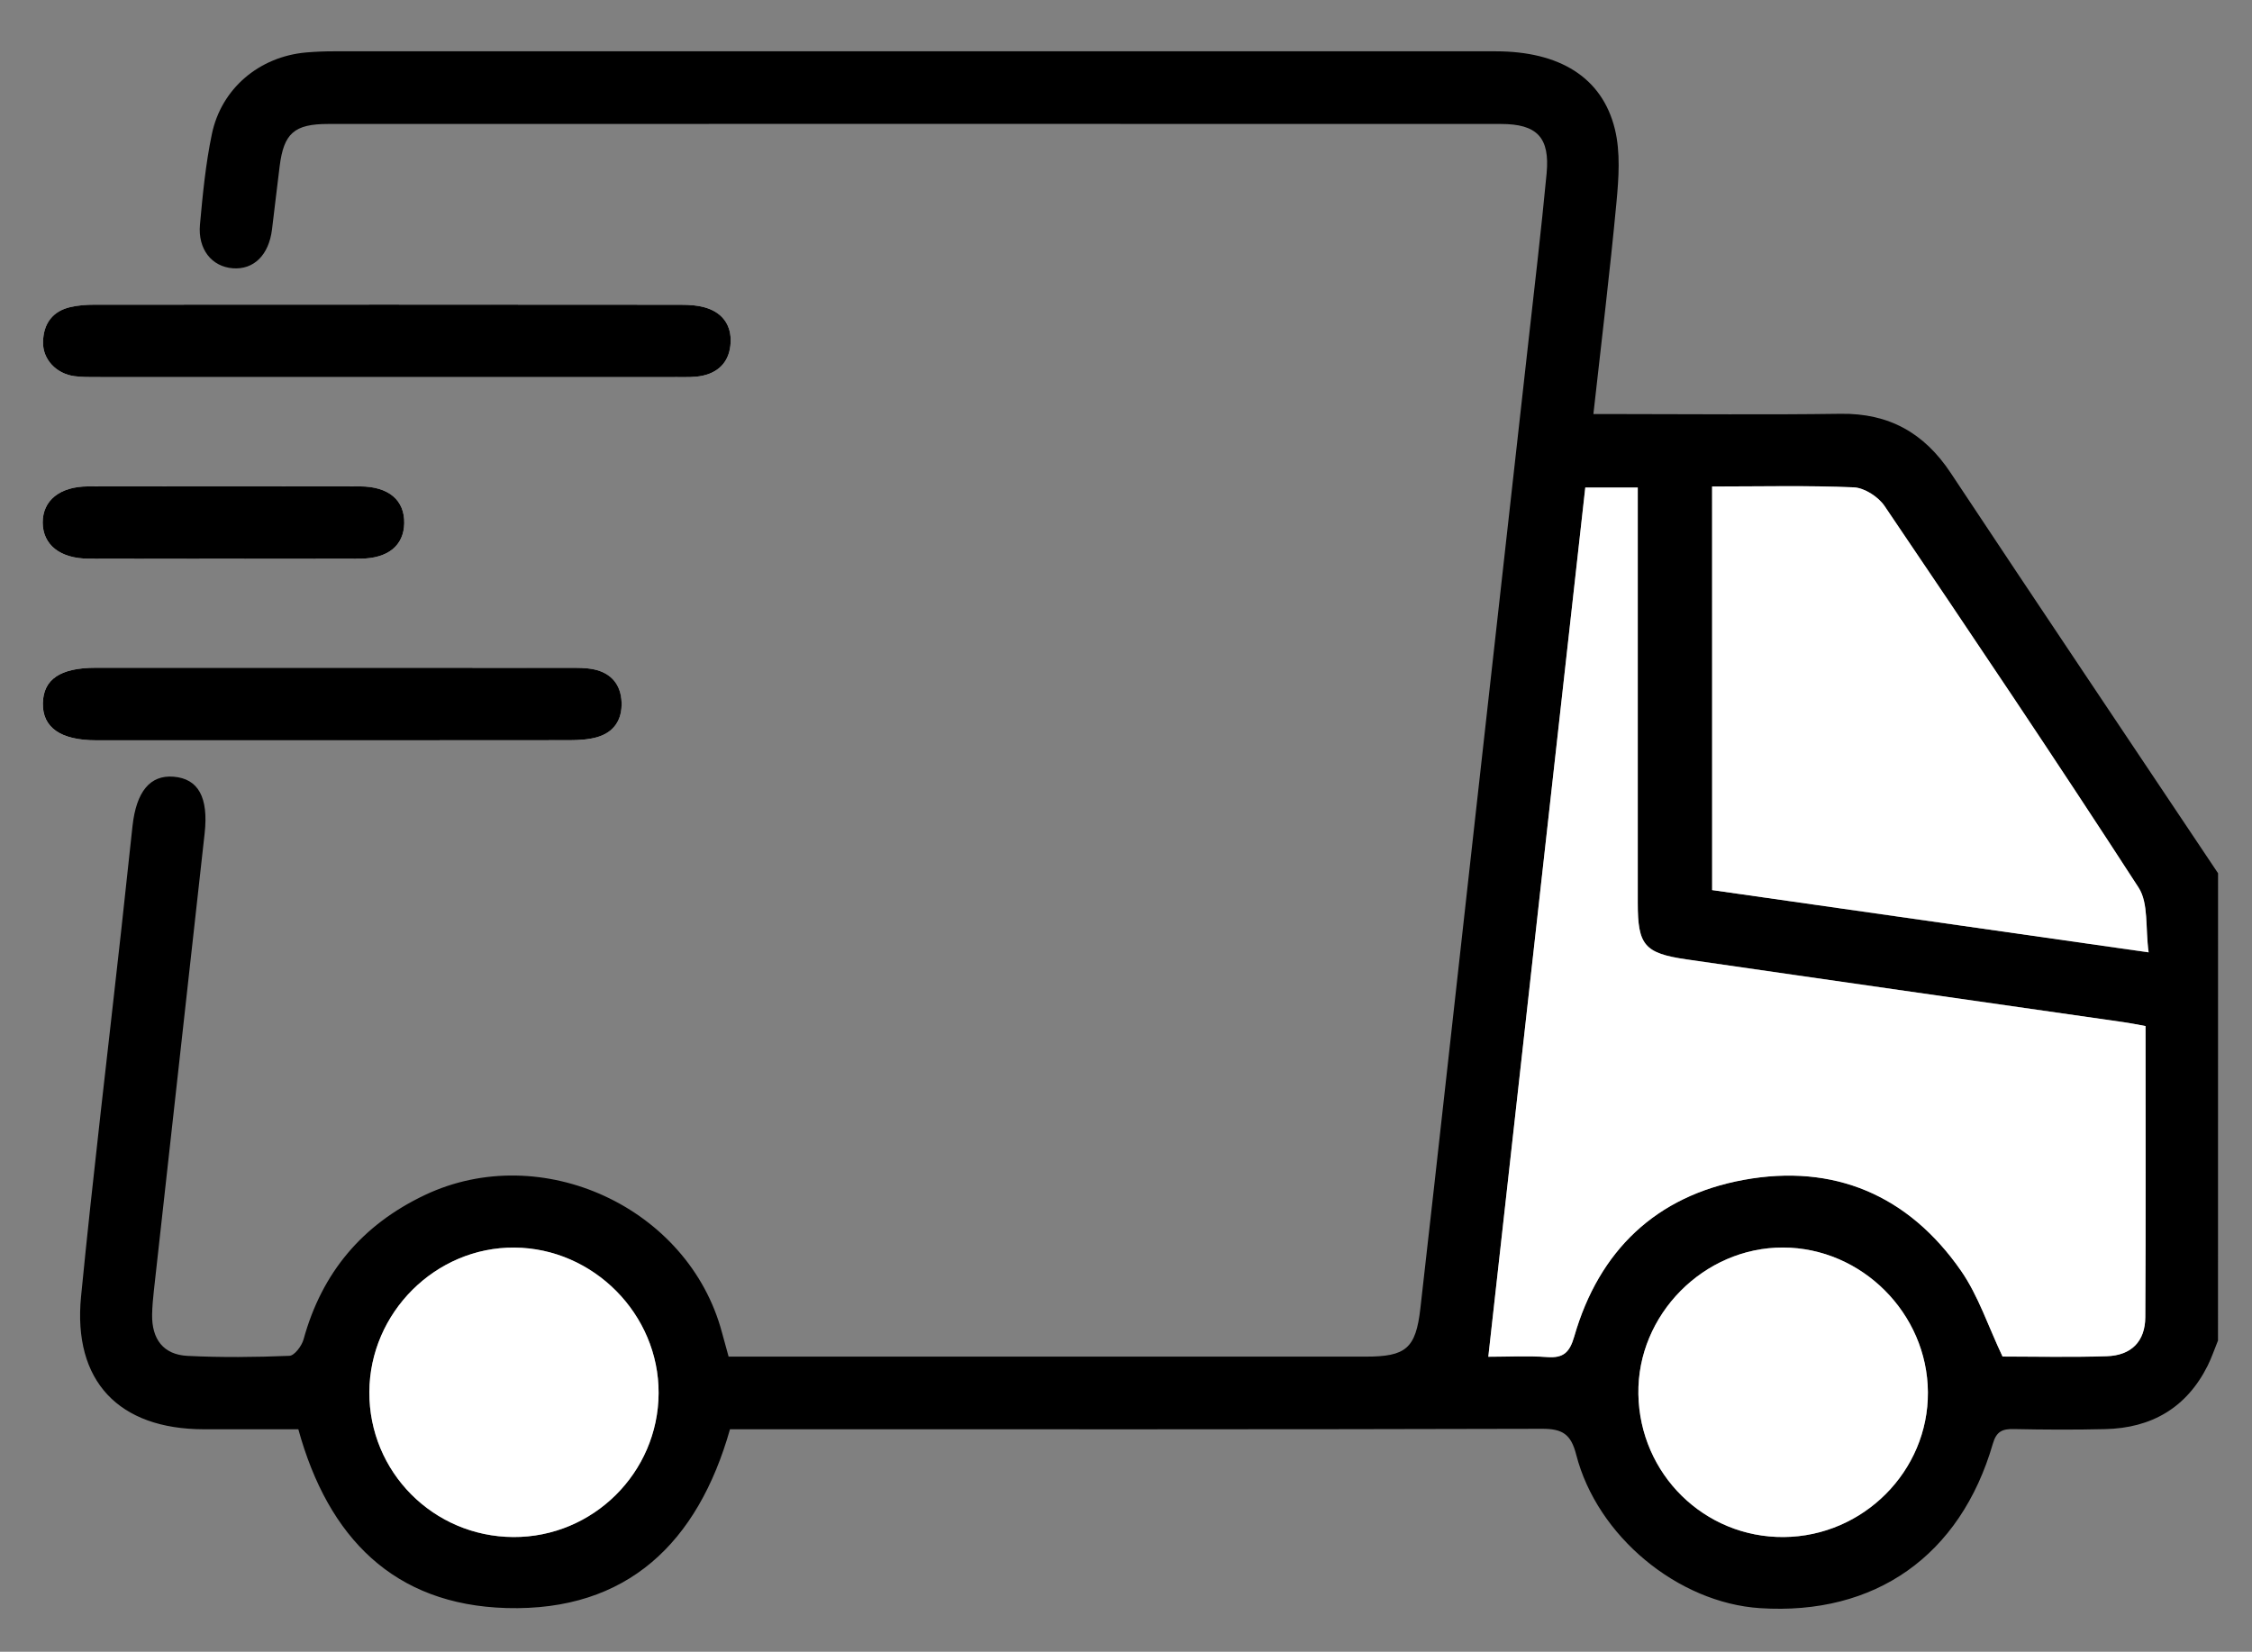 <?xml version="1.0" encoding="utf-8"?>
<!-- Generator: Adobe Illustrator 23.0.5, SVG Export Plug-In . SVG Version: 6.00 Build 0)  -->
<svg version="1.1" id="Capa_1" xmlns="http://www.w3.org/2000/svg" xmlns:xlink="http://www.w3.org/1999/xlink" x="0px" y="0px"
	 viewBox="0 0 424 311" style="enable-background:new 0 0 424 311;" xml:space="preserve">
<rect x="0" y="0" width="424" height="311" fill="#808080" stroke="none"/>
<style type="text/css">
	.st0{fill:#FFFFFF;}
</style>
<g>
	<path class="st0" d="M72.8,71.01c18.26,0,36.53,0.01,54.79-0.01c1.6,0,3.24,0.07,4.78-0.28c3.23-0.73,5.04-2.93,5.19-6.23
		c0.14-3.13-1.4-5.44-4.35-6.45c-1.6-0.54-3.4-0.66-5.11-0.66c-36.79-0.03-73.59-0.03-110.38-0.01c-1.45,0-2.94,0.12-4.35,0.42
		c-3.48,0.76-5.18,3.16-5.27,6.59c-0.08,3.28,2.48,5.99,5.92,6.45c1.45,0.19,2.92,0.17,4.39,0.17
		C36.54,71.01,54.67,71.01,72.8,71.01z M62.72,125.73c-14.92,0-29.84-0.01-44.76,0c-6.62,0-9.81,2.17-9.9,6.67
		c-0.09,4.6,3.33,6.99,10.07,6.99c29.7,0.01,59.41,0.01,89.11-0.02c1.71,0,3.49-0.09,5.13-0.56c3.21-0.91,4.78-3.28,4.65-6.58
		c-0.13-3.32-1.93-5.49-5.18-6.19c-1.54-0.33-3.18-0.3-4.77-0.3C92.29,125.72,77.51,125.73,62.72,125.73z M41.86,105.2
		c8.66,0,17.32,0.03,25.98-0.01c5.22-0.03,8.18-2.47,8.27-6.65c0.09-4.35-2.93-6.95-8.34-6.96c-17.05-0.03-34.11-0.03-51.16,0
		c-5.35,0.01-8.59,2.65-8.57,6.83c0.02,4.17,3.27,6.76,8.64,6.78C25.08,105.22,33.47,105.2,41.86,105.2z"/>
	<path d="M417.6,252.4c-0.65,1.58-1.19,3.21-1.95,4.74c-3.97,7.93-10.57,11.74-19.29,11.94c-5.73,0.14-11.47,0.11-17.2-0.01
		c-2.16-0.05-3.28,0.44-3.95,2.75c-6.12,21.1-22.18,32.38-43.84,30.97c-15.43-1-30.66-13.51-34.61-28.91
		c-0.99-3.85-2.58-4.87-6.43-4.86c-49.46,0.14-98.93,0.09-148.39,0.09c-1.46,0-2.92,0-4.5,0c-6.04,21.31-19.31,34.3-42.06,33.66
		c-21.23-0.6-33.6-13.27-39.21-33.66c-5.84,0-11.81,0.01-17.79,0c-16.02-0.02-24.68-9.06-23.12-25c2.25-22.94,5.01-45.82,7.54-68.73
		c0.73-6.62,1.42-13.25,2.15-19.87c0.72-6.5,3.33-9.62,7.72-9.27c4.66,0.37,6.61,3.88,5.86,10.66c-3.18,28.74-6.38,57.47-9.57,86.2
		c-0.16,1.46-0.29,2.92-0.32,4.39c-0.08,4.66,2.12,7.57,6.66,7.8c6.38,0.32,12.8,0.25,19.19-0.01c0.95-0.04,2.32-1.86,2.66-3.08
		c3.46-12.6,11.06-21.61,22.85-27.2c21.98-10.42,49.64,2.35,55.92,25.85c0.38,1.41,0.77,2.81,1.26,4.58c1.49,0,2.94,0,4.38,0
		c38.53,0,77.06,0,115.59,0c7.54,0,9.41-1.52,10.27-9.05c3.46-30.45,6.81-60.91,10.21-91.36c3.34-29.92,6.7-59.85,10.03-89.77
		c1.21-10.86,2.5-21.71,3.53-32.58c0.64-6.79-1.79-9.33-8.61-9.33c-73.6-0.02-147.19-0.02-220.79,0c-6.41,0-8.36,1.77-9.14,7.98
		c-0.5,3.97-0.95,7.94-1.44,11.9c-0.6,4.81-3.43,7.59-7.38,7.29c-3.95-0.3-6.61-3.57-6.18-8.24c0.52-5.7,1.07-11.43,2.24-17.02
		c1.79-8.62,8.96-14.59,17.72-15.37c1.72-0.15,3.46-0.22,5.19-0.22c72.93-0.01,145.86-0.01,218.79,0c12.01,0,20.05,4.88,22.45,14.63
		c1.08,4.38,0.73,9.26,0.3,13.84c-1.23,13.12-2.83,26.21-4.34,39.83c1.68,0,3.1,0,4.53,0c14,0,28,0.15,42-0.05
		c9.11-0.13,15.74,3.59,20.74,11.13c16.69,25.18,33.55,50.26,50.34,75.38C417.6,193.73,417.6,223.07,417.6,252.4z M403.96,193.19
		c-1.63-0.29-2.93-0.57-4.23-0.76c-27.41-3.93-54.82-7.83-82.22-11.81c-7.91-1.15-9.15-2.69-9.15-10.62c-0.01-24.52,0-49.04,0-73.55
		c0-1.53,0-3.07,0-4.67c-3.64,0-6.65,0-9.88,0c-6.08,54.52-12.14,108.86-18.26,163.66c3.7,0,7.41-0.21,11.08,0.06
		c3.1,0.23,4.24-0.9,5.11-3.9c4.66-16.16,15.41-26.44,31.87-29.46c16.98-3.11,31.05,2.86,40.94,17.11
		c3.27,4.71,5.1,10.41,7.82,16.15c6.06,0,12.85,0.17,19.62-0.06c4.64-0.15,7.23-2.78,7.26-7.36
		C404.02,229.88,403.96,211.77,403.96,193.19z M322.35,91.6c0,25.59,0,50.71,0,75.99c27.24,3.88,54.21,7.73,82.18,11.72
		c-0.64-4.61,0.03-9.23-1.89-12.19c-15.64-24.15-31.7-48.02-47.83-71.85c-1.17-1.73-3.78-3.42-5.79-3.51
		C340.27,91.39,331.48,91.6,322.35,91.6z M96.64,289.4c14.98,0.08,27.29-12.1,27.36-27.08c0.07-14.86-12.27-27.32-27.15-27.42
		c-14.84-0.1-27.24,12.26-27.31,27.21C69.48,277.14,81.58,289.32,96.64,289.4z M335.86,289.4c14.97-0.13,27.22-12.44,27.12-27.26
		c-0.1-14.85-12.47-27.21-27.27-27.25c-14.94-0.04-27.49,12.68-27.24,27.6C308.72,277.56,320.9,289.53,335.86,289.4z"/>
	<path d="M72.8,71.01c-18.13,0-36.26,0-54.39-0.01c-1.46,0-2.94,0.02-4.39-0.17c-3.44-0.46-6-3.17-5.92-6.45
		c0.08-3.43,1.78-5.83,5.27-6.59c1.41-0.31,2.9-0.42,4.35-0.42c36.79-0.02,73.59-0.03,110.38,0.01c1.71,0,3.51,0.11,5.11,0.66
		c2.95,1.01,4.5,3.32,4.35,6.45c-0.15,3.3-1.96,5.5-5.19,6.23c-1.54,0.35-3.18,0.28-4.78,0.28C109.32,71.02,91.06,71.01,72.8,71.01z
		"/>
	<path d="M62.72,125.73c14.79,0,29.57-0.01,44.36,0.01c1.59,0,3.23-0.03,4.77,0.3c3.25,0.7,5.05,2.88,5.18,6.19
		c0.12,3.3-1.44,5.67-4.65,6.58c-1.63,0.46-3.41,0.55-5.13,0.56c-29.7,0.03-59.41,0.03-89.11,0.02c-6.74,0-10.16-2.4-10.07-6.99
		c0.09-4.5,3.28-6.66,9.9-6.67C32.88,125.72,47.8,125.73,62.72,125.73z"/>
	<path d="M41.86,105.2c-8.39,0-16.79,0.03-25.18-0.01c-5.37-0.02-8.61-2.61-8.64-6.78c-0.02-4.18,3.22-6.82,8.57-6.83
		c17.05-0.03,34.11-0.03,51.16,0c5.41,0.01,8.43,2.6,8.34,6.96c-0.09,4.18-3.05,6.62-8.27,6.65
		C59.18,105.23,50.52,105.2,41.86,105.2z"/>
	<path class="st0" d="M403.96,193.19c0,18.58,0.06,36.69-0.05,54.81c-0.03,4.58-2.63,7.21-7.26,7.36
		c-6.77,0.22-13.56,0.06-19.62,0.06c-2.72-5.74-4.56-11.45-7.82-16.15c-9.89-14.25-23.96-20.23-40.94-17.11
		c-16.46,3.02-27.21,13.3-31.87,29.46c-0.87,3-2.01,4.13-5.11,3.9c-3.67-0.27-7.38-0.06-11.08-0.06
		c6.11-54.81,12.18-109.15,18.26-163.66c3.23,0,6.24,0,9.88,0c0,1.61,0,3.14,0,4.67c0,24.52-0.01,49.04,0,73.55
		c0,7.93,1.24,9.47,9.15,10.62c27.4,3.98,54.81,7.87,82.22,11.81C401.03,192.62,402.33,192.9,403.96,193.19z"/>
	<path class="st0" d="M322.35,91.6c9.13,0,17.92-0.22,26.68,0.16c2.01,0.09,4.61,1.77,5.79,3.51c16.12,23.83,32.19,47.7,47.83,71.85
		c1.91,2.96,1.25,7.58,1.89,12.19c-27.97-3.99-54.94-7.83-82.18-11.72C322.35,142.32,322.35,117.2,322.35,91.6z"/>
	<path class="st0" d="M96.64,289.4c-15.06-0.08-27.16-12.26-27.1-27.29c0.06-14.95,12.47-27.32,27.31-27.21
		c14.88,0.11,27.22,12.57,27.15,27.42C123.93,277.3,111.62,289.48,96.64,289.4z"/>
	<path class="st0" d="M335.86,289.4c-14.96,0.13-27.14-11.84-27.39-26.91c-0.25-14.92,12.3-27.63,27.24-27.6
		c14.81,0.04,27.18,12.4,27.27,27.25C363.08,276.96,350.83,289.27,335.86,289.4z"/>
</g>
</svg>
